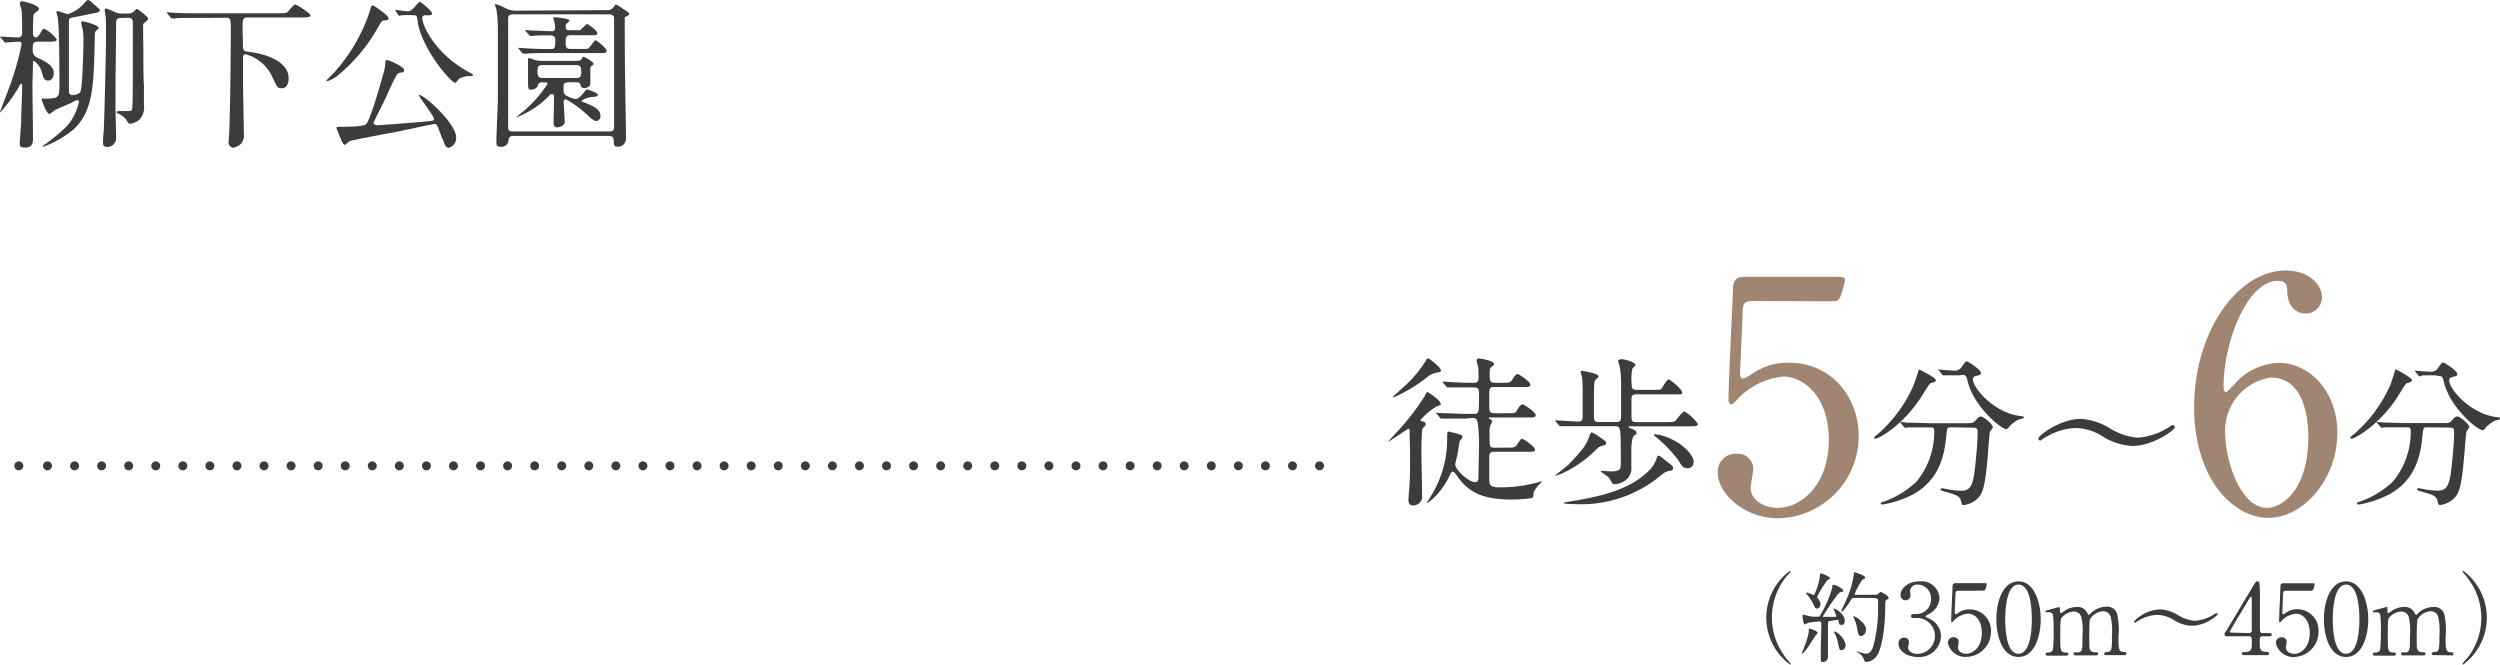 <svg xmlns="http://www.w3.org/2000/svg" viewBox="0 0 278.96 74.16"><defs><style>.cls-1{fill:#3c3c3c;}.cls-2{fill:#a08572;}.cls-3,.cls-4{fill:none;stroke:#3c3c3c;stroke-linecap:round;stroke-linejoin:round;}.cls-4{stroke-dasharray:0 3.02;}</style></defs><g id="レイヤー_2" data-name="レイヤー 2"><g id="文字"><path class="cls-1" d="M4.25,4.65c-.6,0-.6.21-.6,1a.84.84,0,0,0,.47.76C4.93,6.79,6,7.26,6,8.16c0,.27-.14.83-.61.83s-.54-.31-.69-.8a2.36,2.36,0,0,0-.88-1.38c-.14,0-.14.12-.14.18,0,.37-.06,2.18-.06,2.59,0,.85.06,4.95.06,5.89,0,.32,0,1-.85,1-.61,0-.63-.18-.63-.47s.14-1.94.16-2.3c0-1.24.11-3,.11-4.23a.14.14,0,0,0-.13-.13s-.07.06-.14.18A15.43,15.43,0,0,1,0,12.57s0,0,0-.07S.85,10.28.94,10A32,32,0,0,0,2.41,4.93a.25.25,0,0,0-.23-.28c-.24,0-1.48.09-1.59.09s-.1-.06-.16-.13l-.34-.4C0,4.12,0,4.12,0,4.09s0,0,.07,0c.27,0,1.6.09,1.91.09a.44.44,0,0,0,.49-.45c0-.43,0-2.41-.09-2.73A5.6,5.6,0,0,1,2.21.42.27.27,0,0,1,2.5.14S4.34.5,4.34,1c0,.14-.07.18-.38.4a.53.53,0,0,0-.22.3,20.1,20.1,0,0,0-.05,2.13A.36.36,0,0,0,4,4.18c.14,0,.3-.15.41-.33.32-.57.38-.64.54-.64a3.93,3.93,0,0,1,1.39,1.2c0,.24-.42.24-1,.24Zm.58,11.59A17.84,17.84,0,0,0,7.53,14a6.25,6.25,0,0,0,1.29-2.64.18.18,0,0,0-.18-.18H8.57c-.11,0-.63.32-.76.37s-1.44.6-1.69.74c-.09.06-.49.42-.61.42-.34,0-.87-1.59-.87-1.64S4.7,11,4.79,11l.5,0c.89,0,1.12-.14,1.26-.46S6.62,8,6.62,7.6c0-3.19-.1-5.06-.16-5.58,0-.09-.16-.54-.16-.65s.07-.13.16-.13.94.33,1.12.33A4.13,4.13,0,0,0,9.4.36C9.6.11,9.69,0,9.85,0s.76.61.9.72.41.32.41.41-.14.22-.27.26l-2,.41C7.78,2,7.72,2,7.69,2.3c0,.1,0,6.65,0,7.89a.38.38,0,0,0,.39.43c.11,0,.7-.07.88-.36.27-.45.35-5.29.35-5.88a6.42,6.42,0,0,0-.09-1.14,6.78,6.78,0,0,1-.15-.68c0-.13,0-.18.15-.18S11,2.79,11,3.1c0,.07,0,.09-.24.3s-.16.33-.2,1.64c-.12,4.61-.19,7.38-2.37,9.42a11.58,11.58,0,0,1-3.41,1.93S4.72,16.31,4.83,16.24ZM13.56,2c-.6,0-.6.29-.6.63,0,1-.07,5.94-.07,7.06s0,1.89,0,2.43.07,2.75.07,3.28a1,1,0,0,1-1,1c-.42,0-.47-.21-.47-.57,0-.18.07-1.1.09-1.32.09-1.94.25-9.06.25-10.5,0-.93,0-1.87-.05-2.23a6,6,0,0,1-.09-.63c0-.13,0-.2.16-.2A9.24,9.24,0,0,1,13,1.42a1.71,1.71,0,0,0,.61.09h.68a.9.9,0,0,0,.53-.14c.07,0,.36-.38.45-.38s1.26.88,1.26,1.1-.49.45-.54.58S16,5.22,16,5.65c0,1.88,0,3.15.06,3.8,0,.33,0,1.89,0,2.25a2,2,0,0,1-.49,1.64,2.09,2.09,0,0,1-1,.47c-.21,0-.25-.05-.45-.41a2.37,2.37,0,0,0-1-.76S13,12.57,13,12.5c0-.22,1.48,0,1.66-.18s.16-.42.16-9.8c0-.31-.09-.54-.54-.54Z"/><path class="cls-1" d="M21.85,2c-1.58,0-2.1,0-2.27.06l-.37,0c-.06,0-.11,0-.17-.11l-.36-.43c0-.05-.07-.09-.07-.11s0-.05.07-.05.67.07.8.07c.88.05,1.62.05,2.46.05h9.15c.81,0,.9,0,1.15-.3.51-.6.56-.67.72-.67s1.69,1,1.69,1.19-.25.25-1,.25h-6c-.2,0-.45,0-.54.32s0,2.29,0,2.58c0,.85.05.86.72.94C30,6.07,32.21,7,32.21,8.73c0,.6-.22,1.12-.76,1.12s-.54-.22-1-1.12a4.61,4.61,0,0,0-3.05-2.68c-.19,0-.28.16-.28.36V9.47c0,.38.09,4.68.09,5.46a1.38,1.38,0,0,1-.36,1.15,1.91,1.91,0,0,1-.8.41.6.6,0,0,1-.54-.68c0-.2.08-1.06.08-1.24.1-3.15.16-7.89.16-11.11,0-1.32,0-1.48-.54-1.48Z"/><path class="cls-1" d="M43.36,2.05c0,.16,0,.18-.61.25-.13,0-.18.1-.61.82a18.75,18.75,0,0,1-4.41,5.27,3.55,3.55,0,0,1-1.19.67s-.11,0-.11-.07.76-.78.88-.92a19.42,19.42,0,0,0,4-6.95c.11-.51.2-.51.27-.51s.13.06.18.07S43.36,1.71,43.36,2.05Zm6,13.44c-.06-.15-.44-1.18-.53-1.37s-.18-.29-.34-.29-3.74.79-4.45.92-4.7.86-5,1c-.09,0-.47.41-.56.41s-.24-.16-.4-.54-.54-1.28-.54-1.35.09-.12.22-.12c1,0,2.79,0,3.1-.31.52-.52,1.85-5.42,1.87-5.45A5.66,5.66,0,0,0,43,7c0-.18,0-.3.2-.3s1.89.75,1.89,1.09-.16.26-.47.33S44.26,8.21,43,11c-.2.45-1.32,2.61-1.32,2.73s.22.24.34.24c.61,0,4.92-.36,5.17-.38,1.12-.11,1.24-.11,1.24-.29,0-.38-1.67-2.45-1.67-2.66a.1.1,0,0,1,0-.06c.58,0,4.14,3.19,4.14,4.76a1.14,1.14,0,0,1-.79,1.15C49.74,16.48,49.63,16.22,49.4,15.49ZM44.16,1.22a.23.23,0,0,1-.06-.12,0,0,0,0,1,0,0c.14,0,1.17.16,1.38.16s.44-.09.71-.39c.5-.58.57-.65.68-.65s1.33,1,1.33,1.26-.16.22-.66.22c-.15,0-.42,0-.42.29,0,.93,1.53,4.08,5.21,6.06.41.22.45.25.45.33s-.18.12-.31.12a2.16,2.16,0,0,0-1.21.27c-.09.06-.36.47-.45.47-.52,0-3.83-3.92-4.21-6.88-.07-.56-.09-.66-.43-.66a11.41,11.41,0,0,0-1.24,0c-.06,0-.35.06-.42.06l-.09-.11Z"/><path class="cls-1" d="M67.77,1.13A.72.72,0,0,0,68.26,1c.09,0,.38-.5.47-.5s1.15.72,1.33.84a.34.34,0,0,1,.13.22c0,.13-.06.14-.33.29s-.12.16-.14.34,0,2.2,0,4c0,1.47.13,7.94.13,9.25a.89.89,0,0,1-1,.92c-.26,0-.36-.2-.36-.43,0-.47,0-.76-.56-.76H57.31c-.34,0-.54.11-.56.43a.78.78,0,0,1-.86.78c-.49,0-.5-.2-.5-.56,0-.7.14-3.82.16-4.45,0-2.37,0-5.42,0-7.88a15,15,0,0,0-.14-2.33c0-.11-.18-.57-.18-.68s.07,0,.11,0,.23,0,1.13.46a2.39,2.39,0,0,0,1,.25ZM57.22,1.6c-.52,0-.52.33-.52.52,0,.8,0,4.24,0,4.94v7.11c0,.2,0,.5.54.5H68c.52,0,.52-.3.52-.5,0-2.47,0-8.91,0-9.33s0-2.82,0-2.89S68.42,1.6,68,1.6Zm3.23,7.58a.46.46,0,0,0-.45.38c-.08.33-.54.45-.78.45s-.3-.09-.3-.93c0-.33,0-1.72,0-2,0-.08,0-.4,0-.45s0-.15.12-.15.58.2.74.24a3.57,3.57,0,0,0,.56.07h4.07a.6.6,0,0,0,.47-.18s.17-.29.23-.29,1.11.58,1.11.76-.07.18-.25.3a.29.29,0,0,0-.1.27V9.33c0,.34-.42.5-.69.5s-.38-.14-.39-.34-.26-.31-.42-.31h-.92c-.57,0-.57.26-.57.61,0,.6.09.71.19.8a3.67,3.67,0,0,0,1.16.47c.34,0,.82-.62.91-.72.26-.33.29-.36.36-.36s1.21.37,1.21.59-.3.23-.65.25a2.6,2.6,0,0,0-1.18.43c0,.06,0,.08.21.15,1.42.52,1.91.93,1.91,1.51,0,.4-.25.59-.45.59s-.52-.18-1-.66a12.05,12.05,0,0,0-2.41-1.77.24.24,0,0,0-.24.27c0,.36.11,1.95.11,2.27,0,.49-.72.6-.83.6-.37,0-.41-.25-.41-.54s.05-2.36.05-2.76c0-.21,0-.41-.21-.41s-.15,0-.33.18a10.18,10.18,0,0,1-3.6,2.39s-.05,0-.05,0,.12-.15.23-.22a13.48,13.48,0,0,0,3.23-3.49c0-.15-.09-.15-.15-.15Zm3.67-5.81c.45,0,.49,0,.58,0s.73-.7.8-.7,1.14.72,1.14,1-.09.26-.94.26h-2c-.53,0-.58.25-.58.66,0,.65,0,.87.58.87H65c.51,0,.58,0,.69-.09s.67-.89.76-.89,1.24.89,1.24,1.17-.11.27-1.12.27H61.06c-.42,0-1.64,0-2.27.06l-.38,0a.18.18,0,0,1-.16-.1l-.36-.42a.19.19,0,0,1-.07-.12s0,0,.07,0,1,.07,1.13.07c1.32.06,1.35.06,2.45.06.49,0,.49-.24.49-1,0-.16,0-.52-.52-.52a17.41,17.41,0,0,0-2,.05l-.26,0c-.07,0-.1,0-.16-.11l-.36-.42a.26.26,0,0,1-.07-.12s0,0,.07,0l.72.06c.58,0,1.66.07,2.16.07.16,0,.4,0,.4-.4a2.94,2.94,0,0,0-.09-.68A1.51,1.51,0,0,1,61.74,2c0-.07.11-.07.15-.07s1.65.11,1.65.37c0,.06-.2.24-.32.35s-.09.14-.09.32,0,.4.36.4Zm-3.6,3.89c-.42,0-.54.16-.54.61s0,.83.54.83H64.3c.43,0,.56-.16.56-.62s0-.82-.56-.82Z"/><path class="cls-1" d="M157.29,48.06c0-.05,0-.22-.12-.22s-2.18,1.48-2.32,1.48a0,0,0,0,1,0,0s.72-.77.81-.88a28.13,28.13,0,0,0,3.31-4.23c.11-.21.22-.47.29-.47s1.51.9,1.51,1.35c0,.09,0,.11-.48.26a8.49,8.49,0,0,0-1.79,1.51c0,.09.08.12.15.14.3.07.41.11.41.31a.18.18,0,0,1,0,.12c0,.08-.31.35-.35.42a22.61,22.61,0,0,0-.1,2.57c0,.69.07,4,.07,4.81a1,1,0,0,1-1,1.17c-.52,0-.52-.47-.52-.63s.07-1.06.09-1.21c.09-1.35.09-2.05.09-4C157.31,49.37,157.29,48.29,157.29,48.06Zm3.5-6.73c0,.14-.08.16-.58.27a2.21,2.21,0,0,0-.92.45,17.14,17.14,0,0,1-3.56,2.19c-.2.09-.22.11-.25.11s-.06,0-.06-.05,1.06-1,1.23-1.14a13.33,13.33,0,0,0,2.43-2.88c.14-.23.18-.3.28-.3S160.79,41,160.79,41.33Zm2.7,5.38c-.42,0-1.64,0-2.27,0l-.4,0s-.09,0-.14-.11l-.36-.41c-.07-.09-.07-.09-.07-.13s0,0,.07,0l.79.05c.83,0,1.62.07,2.47.07h.92c.48,0,.54-.09.54-2,0-.94-.09-.95-.85-.95-.41,0-1.64,0-2.27,0l-.38,0c-.07,0-.1,0-.16-.11l-.36-.42c-.05-.09-.07-.09-.07-.12s0,0,.07,0,1,.07,1.14.07c1.31.06,1.35.06,2.3.06.16,0,.52,0,.52-.49s0-1.19-.07-1.38-.14-.56-.14-.65.1-.2.23-.2,1.71.25,1.71.63c0,.09,0,.11-.34.38-.11.09-.15.21-.15.81s0,.9.6.9h.77c.83,0,.94,0,1.19-.4s.4-.57.56-.57,1.42.84,1.42,1.17-.34.27-1,.27h-3c-.49,0-.58.14-.58.72,0,.21,0,1.18,0,1.38,0,.58,0,.83.57.83h1.43c.83,0,.92,0,1.11-.36s.42-.63.6-.63,1.47.88,1.47,1.19-.32.27-1,.27H166.3c-.11,0-.17,0-.17.07s.06.09.17.13.21.12.21.25a2.87,2.87,0,0,1-.21.43,2.3,2.3,0,0,0-.09.88c0,1.57,0,1.61.54,1.61h1.38c.83,0,.92,0,1.19-.4s.38-.58.54-.58,1.42.87,1.42,1.19-.32.25-1,.25h-3.55c-.52,0-.55.24-.55.6V53.5c0,.68.16.88,1.15.88a15.63,15.63,0,0,0,4-.49c.11,0,.65-.18.68-.18s.06,0,.06,0a2.12,2.12,0,0,1-.33.36c-.61.68-.64.94-.64,1.1s0,.32-.2.41a15.45,15.45,0,0,1-2.22.16c-3.42,0-4.93-.9-6.19-2.77-.07-.09-.25-.34-.38-.34s-.2.11-.34.41a8.69,8.69,0,0,1-1.71,2.45,5.08,5.08,0,0,1-.9.7s0,0,0,0,.4-.65.47-.78a11.94,11.94,0,0,0,1.85-6.32c0-.88,0-.93.2-.93l.85.21c.59.18.65.2.65.36s-.29.47-.31.54-.2,1.19-.23,1.39-.26,1.06-.26,1.14c0,.66,1.53,2,2.22,2,.11,0,.3,0,.36-.34,0-.16.07-3.17.07-3.41a17.46,17.46,0,0,0-.16-3c-.15-.41-.34-.41-.63-.41Z"/><path class="cls-1" d="M179.22,49.45c0,.14-.07.21-.38.27a1.42,1.42,0,0,0-.74.45,13,13,0,0,1-3.76,2.64,6,6,0,0,1-.77.27s-.08,0-.08,0,1.39-1.1,1.55-1.26c1.68-1.75,2-2.22,2.38-3.35,0,0,.09-.22.2-.22a2.93,2.93,0,0,1,.83.49C179.15,49.21,179.22,49.28,179.22,49.45Zm1.12-2.36c.48,0,.54-.2.54-.58,0-1,0-2,0-3.08a12.73,12.73,0,0,0-.11-2.32c0-.14-.22-.77-.22-.85s.24-.18.31-.18c.58,0,1.64.38,1.64.65,0,.07-.33.34-.36.42a5.87,5.87,0,0,0-.07,1.72c0,.33,0,.63.55.63h1.88c.68,0,.81,0,.92-.16s.57-1,.77-1,1.51,1.12,1.51,1.43-.11.23-1,.23H182.6c-.55,0-.55.29-.55.56v1.94c0,.58.19.6.57.6h3.3a3.87,3.87,0,0,0,.93-.07c.2-.11.85-1.12,1.1-1.12a4.53,4.53,0,0,1,1.51,1.4c0,.26-.32.26-1,.26h-6.59s-.14,0-.14.09.05.05.41.21.43.22.47.42,0,.12-.25.3-.33,1.08-.33,1.48c0,.11,0,1.82,0,2a1.64,1.64,0,0,1-.83,1.64,2.39,2.39,0,0,1-1.06.33A.65.65,0,0,1,180,54c-.11,0-.38-.61-.47-.7s-.9-.67-.9-.68.07-.08.1-.08l1,.06c1,0,1.1-.2,1.12-.79s0-1.27,0-1.81c0-2.3-.07-2.44-.65-2.44h-3.44c-.32,0-1.66,0-2.27,0l-.39,0c-.06,0-.09,0-.15-.11l-.36-.42c-.07-.09-.07-.09-.07-.12s0,0,.07,0c.36,0,2.13.13,2.54.13s.47-.24.47-.6V43.92a16,16,0,0,0-.07-1.86,4.74,4.74,0,0,1-.15-.57c0-.09.06-.11.13-.11s1.84.27,1.84.59a.3.3,0,0,1,0,.13,3.24,3.24,0,0,0-.38.36c-.11.22-.11.59-.11,3.94,0,.54.07.69.54.69Zm6.35,5.15c0,.21-.07.23-.5.32s-.42.15-1.41.92a13.85,13.85,0,0,1-9,2.77c-.2,0-1.32,0-1.32-.14a2.8,2.8,0,0,1,.7-.15c4.49-.7,7-1.65,8.81-3.42a3.43,3.43,0,0,0,.9-1.44c.07-.21.09-.25.21-.25s.18.07.83.58S186.69,52,186.69,52.24Zm2.27-.62a.61.61,0,0,1-.67.62c-.5,0-.64-.24-1-.87a15.46,15.46,0,0,0-2.43-2.54c-.27-.21-.31-.23-.31-.3s.14-.07.18-.07a5.8,5.8,0,0,1,1.46.39C188,49.63,189,50.85,189,51.62Z"/><path class="cls-2" d="M195.7,33.59c-1.22,0-1.22.33-1.26,1.45,0,.53-.28,6.62-.28,6.65,0,.29.07.54.32.54s.32-.07,1.4-.75a6.74,6.74,0,0,1,3.78-1c4.72,0,7.74,3.86,7.74,8.18a9.17,9.17,0,0,1-9,9.17c-3.81,0-6.73-2.8-6.73-5.11a2,2,0,0,1,2.13-2.09,1.7,1.7,0,0,1,1.83,1.77c0,.29-.29,1.69-.29,2,0,1.55,1.73,2.27,3,2.27,2.63,0,5.73-2.55,5.73-7.59,0-4.79-2.78-7.06-5.08-7.06a8.13,8.13,0,0,0-4.68,2.09c-.18.14-.86,1-1.12,1s-.32-.25-.32-.58c0-1.44.43-10.37.51-12.31,0-.47.07-1.33,1.15-1.33h10.29c.72,0,1.05,0,1.05.36a9.43,9.43,0,0,1-.51,1.84c-.21.53-.57.53-1,.53Z"/><path class="cls-1" d="M216,42.42c0,.18-.13.22-.51.31-.18.05-.5.58-.9,1.23-2.09,3.43-4.95,5-5.35,5-.07,0-.1,0-.1-.11s0-.12.37-.39a15.52,15.52,0,0,0,4-5.44c.13-.27.6-1.8.62-1.8S216,42.12,216,42.42Zm1.74,5.26c-.47,0-.47,0-.57,1-.17,1.59-.51,4.7-3.64,6.45a11.7,11.7,0,0,1-3.44,1.17s-.22,0-.22-.13.09-.12.42-.23a10.29,10.29,0,0,0,3.54-2.18,8.69,8.69,0,0,0,2-5.67c0-.4-.18-.4-.45-.4h-.54c-.67,0-1.53,0-1.86,0a2.71,2.71,0,0,1-.37.05c-.08,0-.11-.05-.17-.12l-.36-.42c0-.07-.07-.09-.07-.11s0,0,.07,0,.67.07.8.07c.88,0,1.62.06,2.46.06h3.95c.81,0,.9,0,1.19-.35s.43-.39.55-.39c.29,0,1.34.83,1.34,1.2,0,.09-.29.42-.33.49s-.2,2.23-.23,2.65c-.2,2.18-.34,3.65-.85,4.46a2.68,2.68,0,0,1-1.84,1.08c-.19,0-.19-.05-.34-.56s-.72-.64-1.65-.91c-.4-.11-.6-.18-.6-.29s.16-.11.2-.11a6.26,6.26,0,0,1,.7.13,11.54,11.54,0,0,0,1.28.14c.86,0,1.35-.16,1.6-2,.18-1.38.36-3.47.36-4.39,0-.49,0-.65-.54-.65Zm.9-5.8c-.45,0-1.06,0-1.44,0l-.36,0s-.07,0-.14-.11l-.34-.42a.17.17,0,0,1-.06-.12s0,0,.06,0l.73.07,1.08.06a.93.93,0,0,0,.76-.47c.36-.5.4-.56.54-.56s1.57.9,1.57,1.3c0,.18-.06.2-.54.32-.09,0-.36.11-.36.38,0,.94,2.37,3.8,5.42,4.11.05,0,.27,0,.27.14s-.47.2-.54.22a3.58,3.58,0,0,0-1.1.82c0,.06-.24.27-.29.27-.61,0-3.58-2.48-4.3-5.2-.2-.77-.24-.85-.65-.85Z"/><path class="cls-1" d="M235.51,47.84a7,7,0,0,0,3,1,7.35,7.35,0,0,0,3.63-1.26c.16-.1.22-.14.29-.14a.23.23,0,0,1,.25.23c0,.31-2.43,2.09-4.73,2.09a6.86,6.86,0,0,1-3.23-1,5.89,5.89,0,0,0-3-1,6.86,6.86,0,0,0-3.41,1c-.09,0-.59.4-.63.4a.23.23,0,0,1-.23-.24c0-.32,2.43-2.18,4.74-2.18A7,7,0,0,1,235.51,47.84Z"/><path class="cls-2" d="M260.81,48.28c0,5.15-3.74,9.5-7.7,9.5s-8.28-4.42-8.28-12.34c0-8.39,4.82-15.26,10.26-15.26,2.19,0,4,1.33,4,3a1.79,1.79,0,0,1-1.87,1.8c-.65,0-1.91-.4-2-2.41,0-.72-.11-1.23-1.05-1.23-3.45,0-6.05,6.91-6.05,11.7,0,.15,0,.72.26.72.11,0,.18-.11.9-.83a6.81,6.81,0,0,1,5-2.44C257.71,40.51,260.81,43.67,260.81,48.28ZM248.28,48c0,3.71,1.84,8.67,4.68,8.67,1.66,0,4.61-2,4.61-7.88,0-1.8-.32-6.66-4.21-6.66A6,6,0,0,0,248.28,48Z"/><path class="cls-1" d="M269.13,42.42c0,.18-.13.22-.5.31-.18.05-.51.58-.9,1.23-2.09,3.43-5,5-5.35,5a.1.1,0,0,1-.11-.11c0-.1,0-.12.38-.39A15.52,15.52,0,0,0,266.7,43c.13-.27.59-1.8.61-1.8S269.13,42.12,269.13,42.42Zm1.75,5.26c-.47,0-.47,0-.58,1-.16,1.59-.5,4.7-3.64,6.45a11.61,11.61,0,0,1-3.44,1.17c-.05,0-.21,0-.21-.13s.09-.12.41-.23A10.43,10.43,0,0,0,267,53.75a8.74,8.74,0,0,0,2-5.67c0-.4-.18-.4-.45-.4H268c-.66,0-1.53,0-1.85,0a2.84,2.84,0,0,1-.38.05c-.07,0-.11-.05-.16-.12l-.36-.42c-.05-.07-.07-.09-.07-.11s0,0,.07,0,.66.07.79.07c.88,0,1.62.06,2.47.06h3.94c.81,0,.9,0,1.19-.35s.43-.39.56-.39c.29,0,1.33.83,1.33,1.2,0,.09-.29.42-.32.49s-.2,2.23-.24,2.65c-.2,2.18-.34,3.65-.85,4.46a2.67,2.67,0,0,1-1.83,1.08c-.2,0-.2-.05-.34-.56s-.72-.64-1.66-.91c-.4-.11-.59-.18-.59-.29s.16-.11.19-.11a6.46,6.46,0,0,1,.71.13,11.51,11.51,0,0,0,1.27.14c.87,0,1.36-.16,1.61-2,.18-1.38.36-3.47.36-4.39,0-.49,0-.65-.54-.65Zm.9-5.8c-.45,0-1.07,0-1.44,0L270,42c-.06,0-.08,0-.15-.11l-.34-.42a.16.16,0,0,1-.05-.12s0,0,.05,0,.63.07.74.07l1.08.06a.91.91,0,0,0,.75-.47c.36-.5.4-.56.54-.56s1.57.9,1.57,1.3c0,.18-.05.2-.54.32-.09,0-.36.11-.36.38,0,.94,2.38,3.8,5.42,4.11.05,0,.27,0,.27.14s-.47.2-.54.22a3.7,3.7,0,0,0-1.1.82c0,.06-.23.27-.29.27-.61,0-3.58-2.48-4.3-5.2-.2-.77-.23-.85-.65-.85Z"/><path class="cls-1" d="M199.28,73.44a4.74,4.74,0,0,1,.54.65.07.07,0,0,1-.07.07,6.49,6.49,0,0,1,0-10.48.07.07,0,0,1,.07.07,5.43,5.43,0,0,1-.54.65,7.26,7.26,0,0,0,0,9Z"/><path class="cls-1" d="M202.82,70.61c0,.07-.18.25-.22.29-.18.26-.93,1.45-1.12,1.67s-.31.35-.39.35-.05,0-.05,0,.33-.8.39-1a6.81,6.81,0,0,0,.4-1.43c0-.32,0-.35.1-.35a2.39,2.39,0,0,1,.43.14C202.52,70.35,202.82,70.49,202.82,70.61Zm2.34-1.27c0-.1,0-.17-.16-.17s-.61.11-.74.12c-.29,0-.29.14-.29.55s0,2.89,0,3.43a.57.57,0,0,1-.56.6.22.22,0,0,1-.24-.26c0-.15,0-.82,0-1,0-.81.06-2.16.06-3,0-.14,0-.26-.22-.26a6.78,6.78,0,0,0-1.29.16,2.48,2.48,0,0,1-.32.17c-.2,0-.26-.88-.26-.94s0-.16.09-.16l.3.08a3.51,3.51,0,0,0,1.1.16c.35,0,.4,0,.5-.2a12.64,12.64,0,0,0,1.33-3.08c0-.27,0-.29.14-.29s1.07.41,1.07.64-.08.13-.17.14a.72.72,0,0,0-.39.24,27.07,27.07,0,0,0-1.71,2.5.06.06,0,0,0,0,.06h.76l.64,0a.09.09,0,0,0,.1-.1,5.74,5.74,0,0,0-.31-.78,0,0,0,0,1,.05-.05c.17,0,1.21.6,1.21,1.39,0,.24-.14.44-.34.44S205.22,69.7,205.16,69.34Zm-2.4-1.44c-.16,0-.24-.07-.37-.36a4.59,4.59,0,0,0-.73-1.17c-.11-.13-.12-.15-.12-.18a.07.07,0,0,1,.08-.07c.14,0,.72.28.8.28a6.75,6.75,0,0,0,.67-2.24c0-.18,0-.18.1-.18s1,.37,1,.51-.28.24-.32.28a12.88,12.88,0,0,0-1.1,1.81.27.27,0,0,0,.1.21,1.15,1.15,0,0,1,.27.63C203.13,67.64,203,67.9,202.76,67.9ZM205.94,72a.54.54,0,0,1-.45.56c-.22,0-.25-.09-.41-.86a3.05,3.05,0,0,0-.35-1,.89.89,0,0,1-.07-.19.05.05,0,0,1,.06-.06,1.74,1.74,0,0,1,.62.44A1.84,1.84,0,0,1,205.94,72ZM207,66.71c-.25,0-.32,0-.41.16-.25.4-.87,1.36-1.07,1.36a.07.07,0,0,1-.07-.08s.4-.8.47-1a10.51,10.51,0,0,0,.94-3.08s0-.13,0-.15,0-.07.05-.07,1.2.35,1.2.57-.14.18-.3.26a8.42,8.42,0,0,0-.87,1.63c0,.06.09.06.19.06h2c.3,0,.31,0,.43-.1s.22-.21.3-.21.87.41.87.63,0,.09-.28.29c-.09.06-.09.54-.09.82,0,2-.32,4.42-.93,5.38a1.65,1.65,0,0,1-1.19.69c-.14,0-.18-.08-.28-.35a1.53,1.53,0,0,0-.6-.69c-.15-.1-.18-.11-.18-.17s0,0,0,0l.35.11a2.93,2.93,0,0,0,.69.17c.48,0,.72-.47.85-1a15.91,15.91,0,0,0,.49-4.07c0-.17,0-1,0-1s-.21-.14-.33-.14Zm1.2,3.55a.65.65,0,0,1-.53.71c-.28,0-.31-.14-.44-.85a5.43,5.43,0,0,0-.33-1.09c-.08-.17-.09-.2-.09-.23s0-.07,0-.07a2.44,2.44,0,0,1,.87.6A1.31,1.31,0,0,1,208.23,70.26Z"/><path class="cls-1" d="M216.42,66.73a2.09,2.09,0,0,1-1,1.67c-.09.06-.57.32-.57.39s.52.27.6.33A2.15,2.15,0,0,1,216.58,71,2.41,2.41,0,0,1,214,73.31c-1.1,0-2.16-.62-2.16-1.5a.61.61,0,0,1,.63-.66.52.52,0,0,1,.54.52c0,.09-.1.5-.1.58,0,.41.47.71,1,.71a2,2,0,0,0,0-4l-.43,0a.21.21,0,0,1-.24-.22.24.24,0,0,1,.25-.23l.47,0a1.63,1.63,0,0,0,1.51-1.73A1.52,1.52,0,0,0,214,65.23a.8.8,0,0,0-.88.71s.06.34.06.41a.56.56,0,1,1-1.11,0c0-.53.65-1.48,2.14-1.48A2,2,0,0,1,216.42,66.73Z"/><path class="cls-1" d="M218.59,65.92c-.38,0-.38.1-.39.44,0,.16-.09,2-.09,2s0,.17.1.17.1,0,.43-.23A2.08,2.08,0,0,1,219.8,68a2.37,2.37,0,0,1,2.36,2.49,2.81,2.81,0,0,1-2.75,2.81,2,2,0,0,1-2.06-1.56.62.62,0,0,1,.65-.64.52.52,0,0,1,.56.54c0,.09-.08.52-.08.61,0,.48.52.7.91.7.8,0,1.75-.78,1.75-2.32s-.85-2.16-1.55-2.16a2.49,2.49,0,0,0-1.43.64c-.06,0-.27.31-.34.31s-.1-.08-.1-.18c0-.44.13-3.17.15-3.76,0-.15,0-.41.35-.41h3.15c.22,0,.32,0,.32.11a3.18,3.18,0,0,1-.15.56c-.07.17-.18.17-.32.17Z"/><path class="cls-1" d="M225.23,73.31c-1.74,0-2.47-2.19-2.47-4.21s.74-4.23,2.47-4.23,2.48,2.29,2.48,4.23S227,73.31,225.23,73.31Zm0-8.08c-1.46,0-1.48,3.3-1.48,3.87s0,3.86,1.48,3.85,1.49-3.28,1.49-3.85S226.72,65.23,225.23,65.23Z"/><path class="cls-1" d="M235,73.1c-.2,0-.21-.13-.21-.18s.13-.17.3-.17c.57,0,.57-.32.57-1.81a7.54,7.54,0,0,0-.11-2,.89.89,0,0,0-.87-.74,1.86,1.86,0,0,0-1.49.93c-.06.17-.06,1.74-.06,2.05,0,1.07,0,1.19.11,1.36a.53.53,0,0,0,.45.24c.32,0,.42,0,.42.17s-.16.18-.26.18h-2.22c-.09,0-.26,0-.26-.18a.16.16,0,0,1,.09-.15,3.44,3.44,0,0,1,.46,0c.45-.09.45-.32.45-1.85a6.36,6.36,0,0,0-.14-2.14.89.89,0,0,0-.83-.58,2,2,0,0,0-1.22.55c-.26.27-.29.29-.29,2.17,0,1.53,0,1.84.58,1.86.16,0,.33,0,.33.17s-.16.18-.25.18h-2.08c-.06,0-.21,0-.21-.18s.14-.17.31-.17a.53.53,0,0,0,.5-.32,17,17,0,0,0,.08-2.2,12.87,12.87,0,0,0-.07-1.7.41.41,0,0,0-.41-.27l-.33,0s-.11,0-.11-.07,0-.1.54-.25c.28-.07,1-.27,1-.27s.09,0,.09.32,0,.36.11.36a1.47,1.47,0,0,0,.35-.21,2.35,2.35,0,0,1,1.37-.47,1.18,1.18,0,0,1,1.23.71s.07.16.15.16.07,0,.25-.18A2.47,2.47,0,0,1,235,67.7a1.14,1.14,0,0,1,1.25.85,8.16,8.16,0,0,1,.14,2.51c0,1.32,0,1.69.61,1.69.08,0,.26,0,.26.19s-.12.16-.21.16Z"/><path class="cls-1" d="M243.08,68.67a4.38,4.38,0,0,0,1.83.6,4.5,4.5,0,0,0,2.22-.77c.1-.06.13-.09.18-.09a.14.14,0,0,1,.15.15,4.32,4.32,0,0,1-2.89,1.27,4.13,4.13,0,0,1-2-.64,3.61,3.61,0,0,0-1.84-.58,4.25,4.25,0,0,0-2.08.63c-.05,0-.36.24-.38.24a.14.14,0,0,1-.14-.14A4.2,4.2,0,0,1,241.05,68,4.15,4.15,0,0,1,243.08,68.67Z"/><path class="cls-1" d="M253.23,70.64c.06,0,.26,0,.26.17s-.16.19-.26.19h-.76c-.32,0-.32.17-.32.65,0,.67,0,1,.58,1.09.36,0,.45,0,.45.2s-.2.16-.3.16h-2.47c-.09,0-.26,0-.26-.16s.14-.19.37-.19c.75,0,.75-.4.75-1.09,0-.45,0-.66-.3-.66H248.5c-.14,0-.27,0-.27-.2s0-.14.22-.46l2.91-4.86c.33-.54.36-.61.53-.61a.25.25,0,0,1,.21.11,11.65,11.65,0,0,1,.07,1.62c0,.42,0,2.47,0,2.94,0,1,0,1.1.31,1.1Zm-2.26,0a.28.28,0,0,0,.29-.25c0-.1,0-1.31,0-2,0-.16,0-1.61,0-1.63s0-.16-.09-.16-.23.28-.3.39c-.23.39-2.06,3.4-2.06,3.49s.07.11.22.11Z"/><path class="cls-1" d="M255.14,65.92c-.37,0-.37.1-.39.44,0,.16-.08,2-.08,2s0,.17.1.17.09,0,.42-.23a2.08,2.08,0,0,1,1.16-.32,2.37,2.37,0,0,1,2.36,2.49A2.81,2.81,0,0,1,256,73.31a2,2,0,0,1-2.05-1.56.61.61,0,0,1,.65-.64.52.52,0,0,1,.56.54c0,.09-.09.52-.09.61,0,.48.53.7.91.7.81,0,1.75-.78,1.75-2.32s-.85-2.16-1.55-2.16a2.49,2.49,0,0,0-1.43.64c-.05,0-.26.31-.34.31s-.1-.08-.1-.18c0-.44.13-3.17.15-3.76,0-.15,0-.41.36-.41h3.14c.22,0,.32,0,.32.11a3.18,3.18,0,0,1-.15.56c-.07.17-.18.17-.32.17Z"/><path class="cls-1" d="M261.78,73.31c-1.74,0-2.47-2.19-2.47-4.21s.75-4.23,2.47-4.23,2.48,2.29,2.48,4.23S263.55,73.31,261.78,73.31Zm0-8.08c-1.46,0-1.48,3.3-1.48,3.87s0,3.86,1.48,3.85,1.49-3.28,1.49-3.85S263.27,65.23,261.78,65.23Z"/><path class="cls-1" d="M271.54,73.1c-.2,0-.21-.13-.21-.18s.13-.17.3-.17c.57,0,.57-.32.57-1.81a7.54,7.54,0,0,0-.11-2,.88.88,0,0,0-.87-.74,1.88,1.88,0,0,0-1.48.93,18.73,18.73,0,0,0-.07,2.05c0,1.07,0,1.19.11,1.36a.53.53,0,0,0,.45.24c.32,0,.42,0,.42.17s-.15.18-.25.18h-2.21c-.1,0-.27,0-.27-.18a.17.17,0,0,1,.09-.15,3.23,3.23,0,0,1,.46,0c.44-.09.44-.32.44-1.85a6.36,6.36,0,0,0-.14-2.14.89.89,0,0,0-.83-.58,2,2,0,0,0-1.22.55c-.26.27-.28.29-.28,2.17,0,1.53,0,1.84.57,1.86.16,0,.33,0,.33.17s-.16.18-.24.18H265c-.06,0-.22,0-.22-.18s.14-.17.33-.17a.51.51,0,0,0,.48-.32,19,19,0,0,0,.08-2.2,12.87,12.87,0,0,0-.07-1.7.41.41,0,0,0-.41-.27l-.33,0s-.1,0-.1-.07,0-.1.53-.25l1-.27c.11,0,.11,0,.11.32s0,.36.11.36a1.94,1.94,0,0,0,.33-.21,2.35,2.35,0,0,1,1.37-.47,1.19,1.19,0,0,1,1.24.71s.07.16.14.16.08,0,.25-.18a2.47,2.47,0,0,1,1.66-.69,1.16,1.16,0,0,1,1.26.85,8.77,8.77,0,0,1,.13,2.51c0,1.32,0,1.69.62,1.69.07,0,.25,0,.25.19s-.1.16-.21.16Z"/><path class="cls-1" d="M275.3,64.4a5.43,5.43,0,0,1-.54-.65.09.09,0,0,1,.08-.07,6.51,6.51,0,0,1,0,10.48.09.09,0,0,1-.08-.07,4.74,4.74,0,0,1,.54-.65,7.22,7.22,0,0,0,0-9Z"/><line class="cls-3" x1="147.24" y1="51.98" x2="147.24" y2="51.98"/><line class="cls-4" x1="144.22" y1="51.98" x2="3.62" y2="51.98"/><line class="cls-3" x1="2.1" y1="51.98" x2="2.1" y2="51.98"/></g></g></svg>